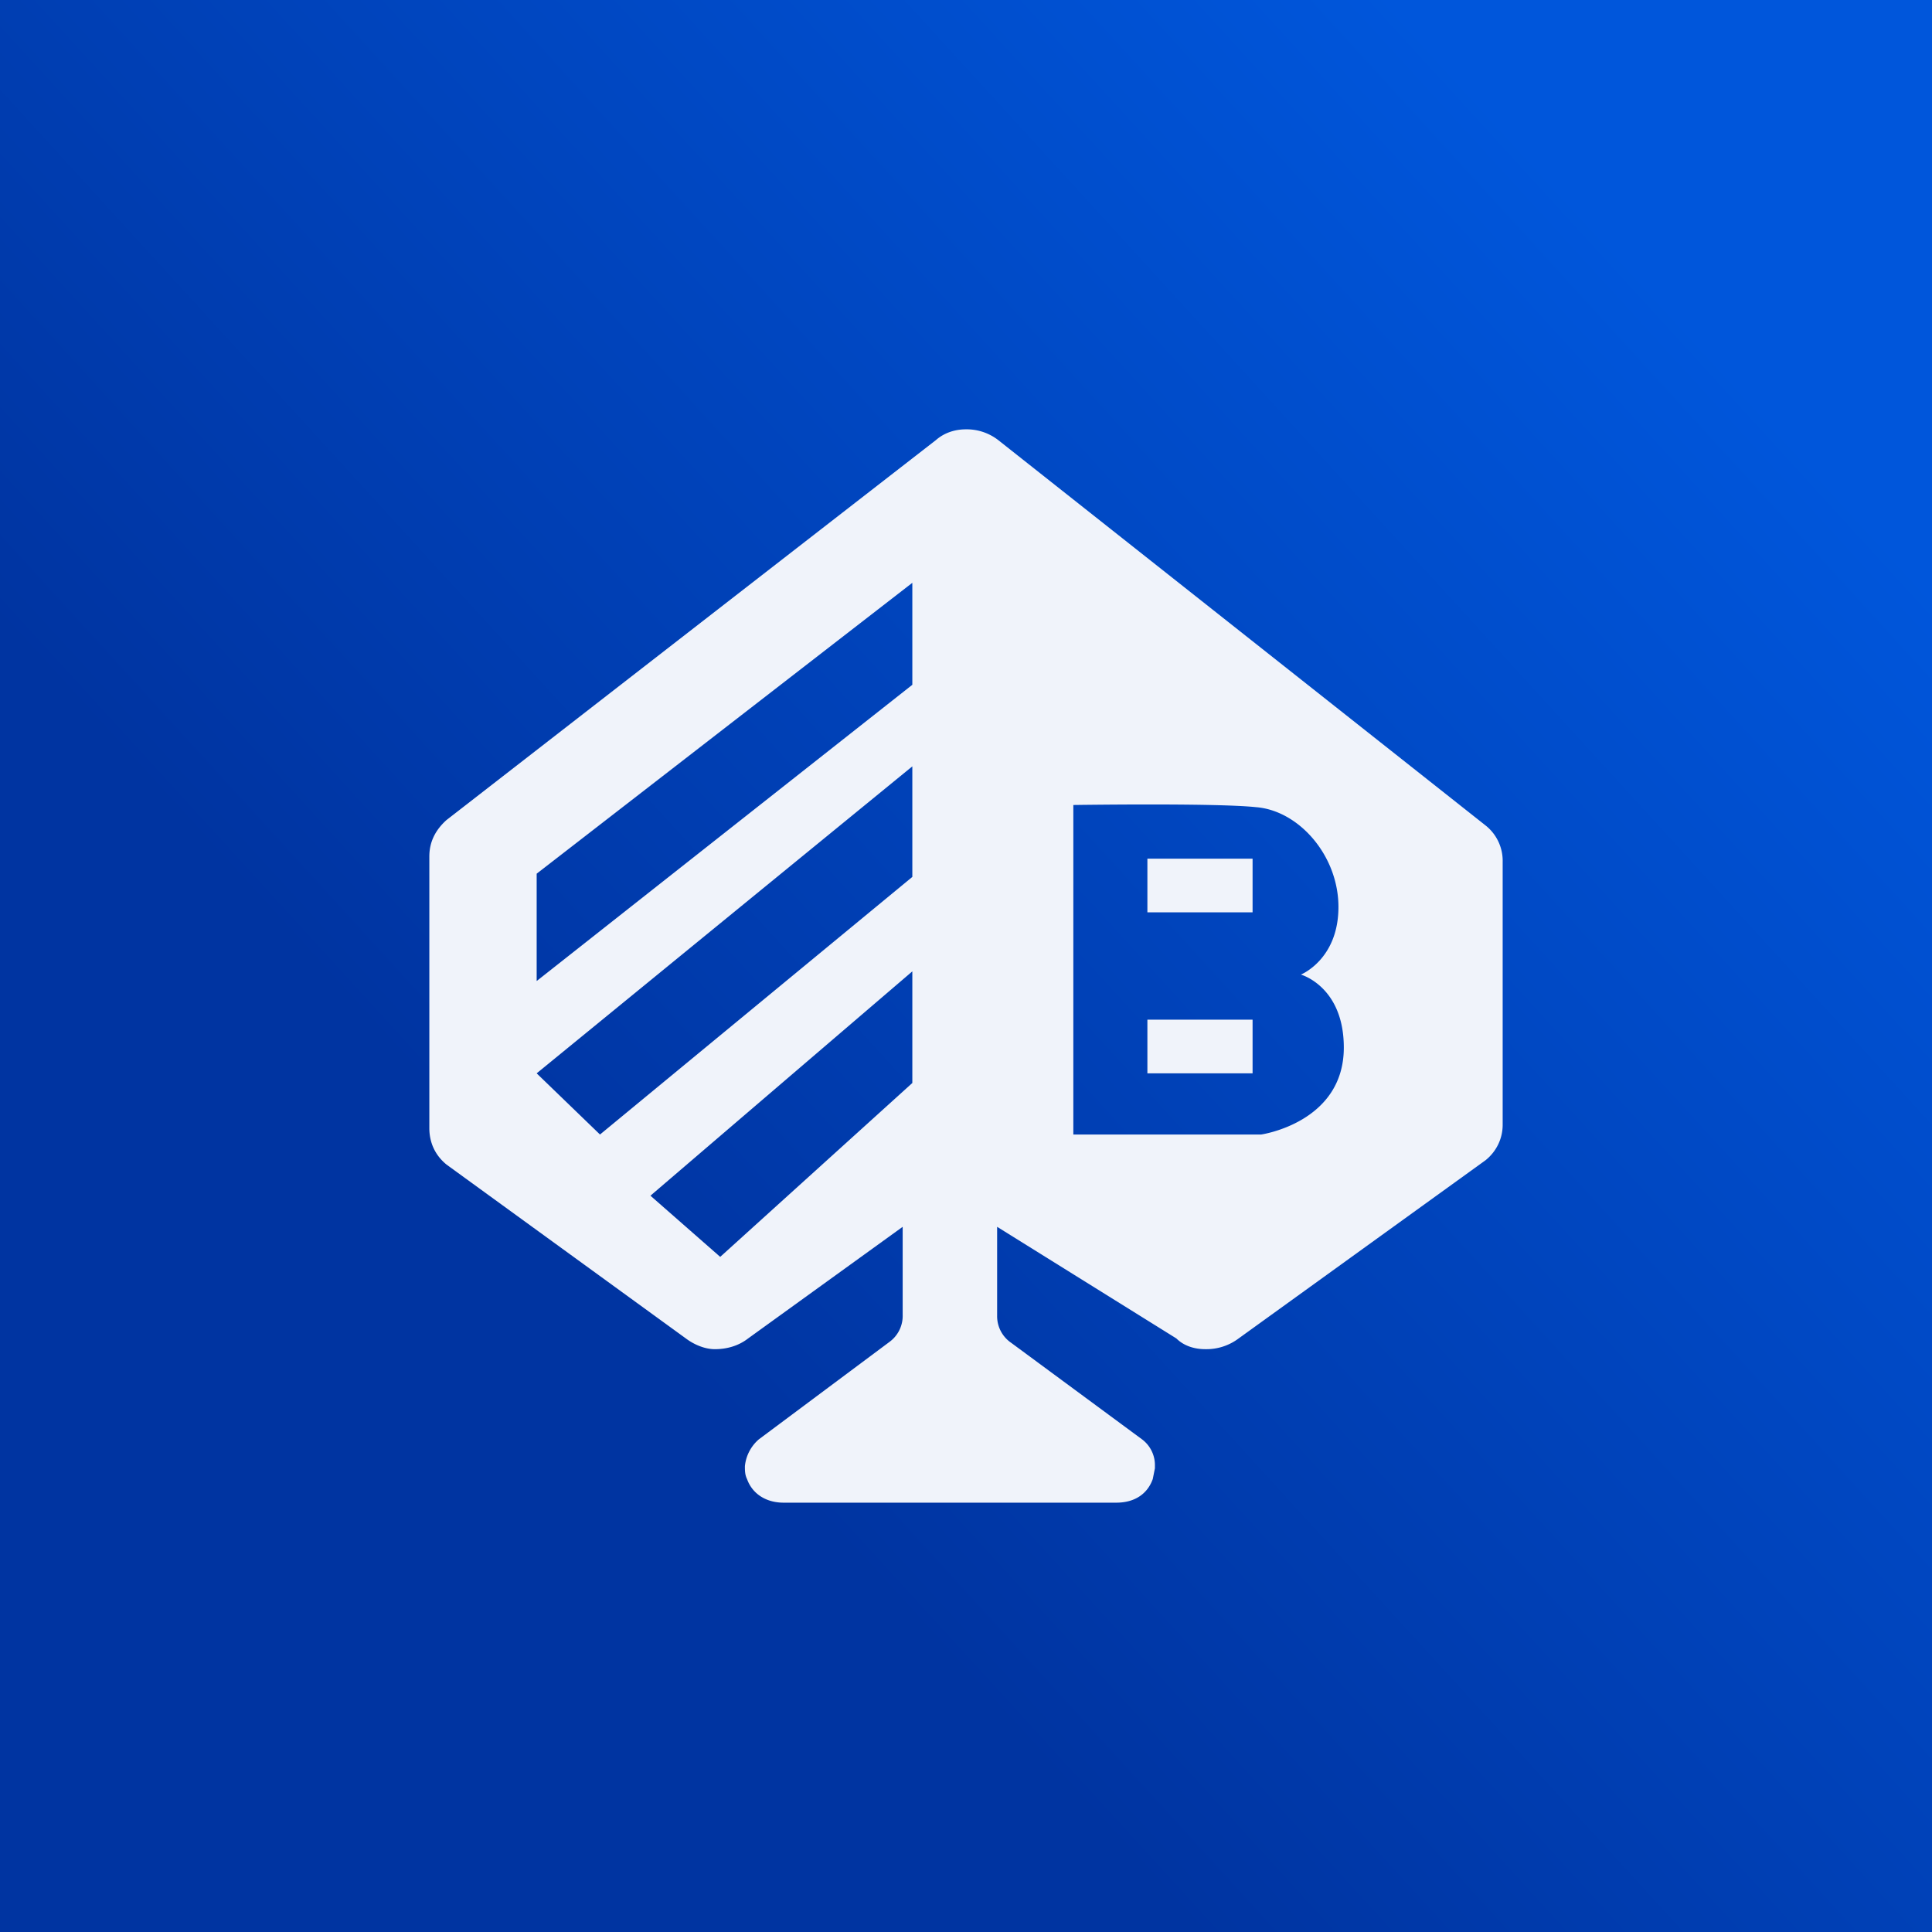 <!-- by TradingView --><svg width="18" height="18" viewBox="0 0 18 18" xmlns="http://www.w3.org/2000/svg"><rect x="0" y="0" width="18" height="18" fill="#808080" stroke="none"/><path fill="url(#azsulaxug)" d="M0 0h18v18H0z"/><path fill-rule="evenodd" d="M8.41 11.43v.82a.3.3 0 0 1-.12.25l-1.22.91a.38.38 0 0 0-.13.25c0 .04 0 .08.02.12.05.14.18.22.34.22h3.1c.17 0 .29-.08.34-.22l.02-.1v-.02a.3.3 0 0 0-.12-.25l-1.22-.9a.3.3 0 0 1-.13-.25v-.83l1.67 1.04c.07.07.17.1.27.1a.5.5 0 0 0 .31-.1l2.3-1.66c.1-.08.16-.2.16-.33V8.03a.42.42 0 0 0-.16-.34L9.3 4.1A.48.48 0 0 0 9 4c-.1 0-.2.03-.28.1L4.16 7.64c-.1.09-.16.2-.16.34v2.53c0 .13.05.25.16.34l2.23 1.62c.08.06.18.1.27.1.11 0 .22-.03.31-.1l1.44-1.04Zm.09-6v.95L5 9.14v-1l3.5-2.71Zm0 2.74V7.14L5 10l.59.57 2.91-2.4Zm0 .88v1.04l-1.79 1.62-.65-.57L8.5 9.05Zm1.5 1.52V7.5s1.32-.02 1.7.02c.4.03.77.45.77.93 0 .49-.35.63-.35.63s.4.11.4.68c0 .7-.77.81-.77.81H10Z" fill="#F0F3FA"/><path d="M10.7 8h.97v.5h-.98V8ZM10.7 9.5h.97v.5h-.98v-.5Z" fill="#F0F3FA"/><defs><linearGradient id="azsulaxug" x1="15.59" y1="1.61" x2=".64" y2="15.27" gradientUnits="userSpaceOnUse"><stop offset=".04" stop-color="#0056DB"/><stop offset=".71" stop-color="#0034A1"/></linearGradient></defs></svg>